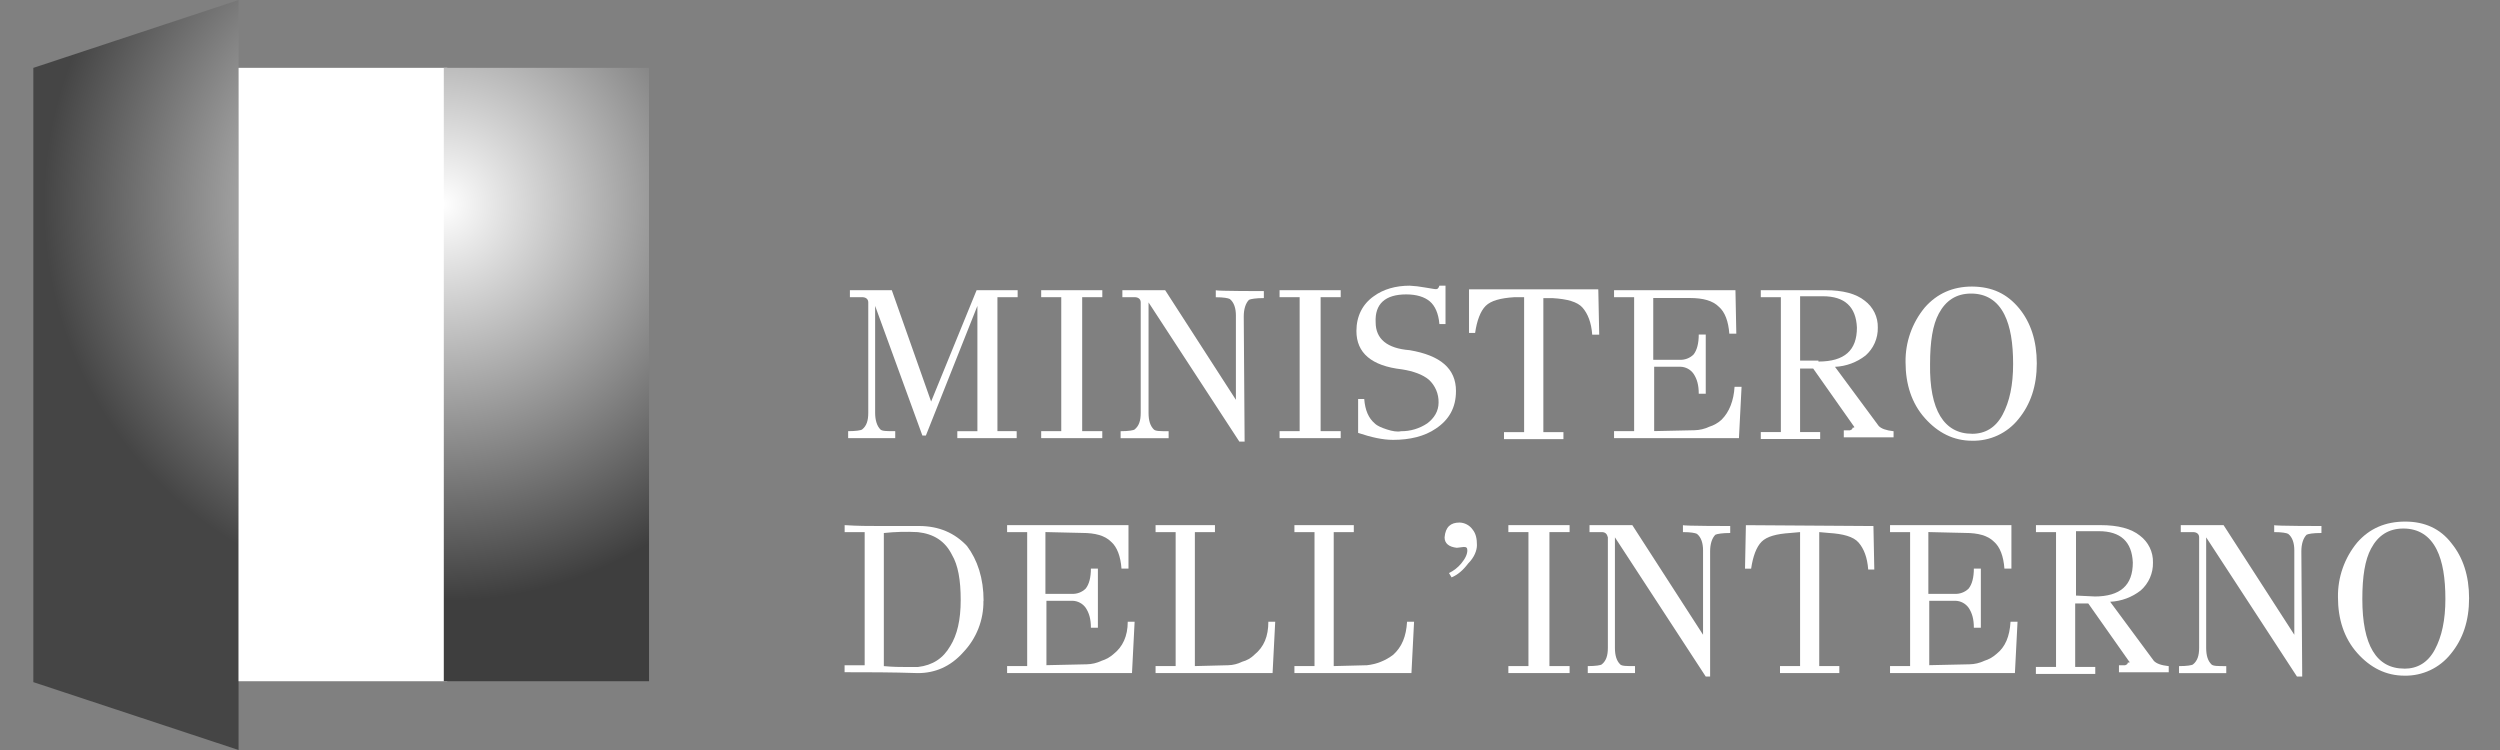 <?xml version="1.0" encoding="UTF-8"?>
<svg xmlns="http://www.w3.org/2000/svg" width="150" height="45" viewBox="0 0 150 45" fill="none">
  <rect x="0" y="0" width="150" height="45" fill="#808080" stroke="none"/>
  <path d="M14.314 45L2 40.928V4.072L14.314 0V45Z" fill="url(#paint0_radial_166_393)"></path>
  <path d="M61.001 25.87V26.289H57.439V25.87H58.644V18.353L55.553 26.132H55.343L52.508 18.353V24.774C52.508 25.193 52.613 25.558 52.823 25.766C52.928 25.87 53.19 25.87 53.714 25.87V26.289H50.889V25.87C51.361 25.87 51.674 25.818 51.729 25.766C51.992 25.557 52.096 25.243 52.096 24.774V18.144C52.096 17.935 51.939 17.831 51.729 17.831H50.994V17.412H53.508L55.867 24.093L58.596 17.412H61.059V17.831H59.846V25.869L61.001 25.87Z" fill="white"></path>
  <path d="M66.137 25.869V26.288H62.471V25.869H63.676V17.831H62.471V17.412H66.139V17.831H64.931V25.869H66.137Z" fill="white"></path>
  <path d="M75.831 17.466V17.885C75.36 17.885 75.045 17.937 74.94 17.989C74.73 18.199 74.625 18.564 74.625 18.981L74.677 26.498H74.362L68.913 18.145V24.775C68.913 25.245 69.018 25.559 69.228 25.767C69.333 25.872 69.594 25.872 70.118 25.872V26.29H67.237V25.872C67.708 25.872 68.023 25.819 68.077 25.767C68.338 25.558 68.443 25.244 68.443 24.775V18.144C68.443 17.935 68.286 17.831 68.077 17.831H67.342V17.412H69.91L74.154 23.989V18.931C74.154 18.512 74.049 18.147 73.787 17.939C73.682 17.887 73.421 17.835 72.947 17.835V17.416C73.002 17.466 75.831 17.466 75.831 17.466Z" fill="white"></path>
  <path d="M80.442 25.869V26.288H76.774V25.869H77.979V17.831H76.774V17.412H80.442V17.831H79.237V25.869H80.442Z" fill="white"></path>
  <path d="M87.358 23.468C87.358 24.461 86.939 25.191 86.153 25.714C85.473 26.184 84.578 26.392 83.586 26.392C82.956 26.392 82.276 26.236 81.487 25.974V23.939H81.854C81.906 24.617 82.115 25.09 82.484 25.404C82.64 25.56 82.904 25.665 83.219 25.768C83.534 25.872 83.849 25.925 84.059 25.873C84.619 25.879 85.168 25.715 85.633 25.404C86.053 25.09 86.315 24.671 86.315 24.148C86.32 23.894 86.271 23.642 86.172 23.407C86.073 23.173 85.925 22.962 85.739 22.789C85.372 22.475 84.794 22.266 84.114 22.161C82.28 21.952 81.385 21.169 81.385 19.86C81.385 18.973 81.752 18.242 82.435 17.768C83.011 17.35 83.744 17.141 84.583 17.141C84.882 17.156 85.18 17.191 85.474 17.245C85.84 17.297 86.05 17.35 86.154 17.35C86.258 17.35 86.312 17.297 86.364 17.141H86.731V19.442H86.364C86.312 18.814 86.102 18.346 85.788 18.082C85.474 17.818 85.001 17.664 84.373 17.664C83.113 17.664 82.483 18.238 82.539 19.337C82.539 20.33 83.22 20.906 84.583 21.011C86.417 21.324 87.359 22.108 87.359 23.464L87.358 23.468Z" fill="white"></path>
  <path d="M95.9 17.466L95.953 20.081H95.533C95.48 19.349 95.27 18.826 94.956 18.463C94.642 18.1 94.011 17.94 93.171 17.889H92.601V25.927H93.806V26.346H90.24V25.927H91.447V17.831H90.869C90.029 17.883 89.455 18.04 89.14 18.354C88.825 18.668 88.612 19.244 88.507 19.976H88.141V17.361H95.896L95.9 17.466Z" fill="white"></path>
  <path d="M104.074 23.208H104.494L104.337 26.288H96.843V25.869H98.048V17.831H96.843V17.412H104.127L104.179 20.022H103.759C103.707 19.29 103.497 18.716 103.129 18.404C102.762 18.039 102.184 17.881 101.4 17.881H99.195V21.587H100.77C100.924 21.597 101.079 21.573 101.224 21.519C101.368 21.465 101.5 21.382 101.61 21.274C101.82 21.013 101.925 20.595 101.925 20.073H102.345V23.623H101.925C101.925 23.1 101.82 22.736 101.61 22.422C101.521 22.296 101.403 22.193 101.267 22.12C101.131 22.048 100.979 22.008 100.825 22.004H99.25V25.866L101.665 25.814C101.973 25.808 102.277 25.737 102.556 25.605C102.829 25.521 103.08 25.378 103.291 25.186C103.76 24.721 104.022 24.042 104.074 23.208Z" fill="white"></path>
  <path d="M111.253 25.609L108.79 22.111H108.005V25.922H109.21V26.34H105.647V25.922H106.852V17.831H105.647V17.412H109.524C110.574 17.412 111.36 17.621 111.882 18.04C112.133 18.227 112.336 18.472 112.473 18.753C112.61 19.035 112.677 19.345 112.668 19.658C112.675 19.973 112.613 20.286 112.486 20.575C112.359 20.864 112.171 21.122 111.933 21.331C111.408 21.741 110.767 21.979 110.099 22.01L112.724 25.56C112.88 25.717 113.144 25.82 113.614 25.874V26.24H110.627V25.821H110.995C111.1 25.769 111.151 25.769 111.151 25.666C111.306 25.661 111.253 25.609 111.253 25.609ZM109.105 21.693C110.68 21.693 111.415 21.015 111.415 19.658C111.362 18.403 110.681 17.775 109.371 17.775H108.006V21.638H109.106L109.105 21.693Z" fill="white"></path>
  <path d="M121.157 18.511C121.839 19.348 122.207 20.442 122.207 21.8C122.207 23.157 121.84 24.253 121.107 25.147C120.775 25.562 120.351 25.896 119.868 26.121C119.385 26.346 118.856 26.456 118.323 26.444C117.223 26.444 116.28 25.974 115.488 25.084C114.697 24.194 114.333 23.047 114.333 21.737C114.313 20.539 114.723 19.373 115.488 18.448C116.222 17.612 117.167 17.193 118.323 17.193C119.532 17.204 120.423 17.621 121.157 18.511ZM118.323 26.028C119.109 26.028 119.738 25.663 120.157 24.878C120.576 24.092 120.787 23.1 120.787 21.845C120.787 20.59 120.629 19.6 120.262 18.869C119.842 18.032 119.162 17.614 118.267 17.614C117.373 17.614 116.748 18.032 116.329 18.814C115.962 19.493 115.804 20.488 115.804 21.843C115.76 24.616 116.65 26.026 118.323 26.026V26.028Z" fill="white"></path>
  <path d="M59.006 36.05C59.023 37.194 58.591 38.3 57.801 39.13C57.015 40.017 56.072 40.386 55.077 40.386C53.502 40.333 52.038 40.333 50.675 40.333V39.915H51.88V31.926H50.679V31.508C51.465 31.56 52.149 31.56 52.723 31.56H55.138C56.343 31.56 57.286 31.979 58.02 32.761C58.649 33.598 59.015 34.692 59.015 36.049L59.006 36.05ZM57.012 38.77C57.432 38.091 57.642 37.201 57.642 36.002C57.642 34.803 57.485 33.91 57.117 33.288C56.697 32.451 56.016 32.033 55.074 31.928C54.392 31.89 53.708 31.908 53.03 31.981V39.967C53.606 40.02 54.025 40.02 54.34 40.02H55.075C55.965 39.915 56.594 39.497 57.013 38.764L57.012 38.77Z" fill="white"></path>
  <path d="M67.657 37.303H68.077L67.92 40.384H60.426V39.965H61.631V31.926H60.426V31.508H67.709V34.117H67.289C67.236 33.385 67.027 32.813 66.659 32.499C66.292 32.134 65.714 31.976 64.93 31.976L62.725 31.924V35.631H64.3C64.454 35.64 64.608 35.617 64.753 35.563C64.898 35.509 65.029 35.425 65.14 35.317C65.35 35.057 65.454 34.638 65.454 34.116H65.874V37.666H65.454C65.454 37.143 65.35 36.779 65.14 36.465C65.05 36.34 64.933 36.236 64.796 36.164C64.659 36.091 64.508 36.051 64.353 36.047H62.786V39.911L65.201 39.858C65.509 39.853 65.812 39.782 66.091 39.649C66.364 39.565 66.615 39.422 66.826 39.231C67.351 38.813 67.665 38.185 67.665 37.299L67.657 37.303Z" fill="white"></path>
  <path d="M76.093 37.303H76.513L76.355 40.384H69.334V39.965H70.539V31.926H69.334V31.508H72.897V31.926H71.692V39.965L73.686 39.914C73.978 39.908 74.266 39.836 74.526 39.705C74.804 39.633 75.058 39.489 75.261 39.286C75.838 38.816 76.101 38.189 76.101 37.299L76.093 37.303Z" fill="white"></path>
  <path d="M84.424 37.303H84.844L84.687 40.384H77.665V39.965H78.871V31.926H77.665V31.508H81.228V31.926H80.023V39.965L82.018 39.914C82.591 39.853 83.136 39.636 83.593 39.286C84.11 38.817 84.372 38.19 84.424 37.303Z" fill="white"></path>
  <path d="M87.569 31.352C87.723 31.356 87.875 31.396 88.011 31.468C88.148 31.541 88.265 31.644 88.355 31.77C88.565 32.031 88.616 32.344 88.616 32.711C88.616 33.025 88.459 33.443 88.091 33.807C87.776 34.226 87.461 34.486 87.096 34.644L86.939 34.384C87.222 34.247 87.473 34.051 87.674 33.809C87.935 33.496 88.04 33.235 88.04 33.026C88.04 32.869 87.987 32.817 87.83 32.817L87.41 32.868C86.939 32.817 86.675 32.608 86.675 32.241C86.728 31.613 87.043 31.353 87.566 31.353L87.569 31.352Z" fill="white"></path>
  <path d="M94.176 39.965V40.384H90.502V39.965H91.707V31.926H90.502V31.508H94.176V31.926H92.966V39.965H94.176Z" fill="white"></path>
  <path d="M103.813 31.561V31.98C103.34 31.98 103.027 32.032 102.922 32.084C102.712 32.293 102.607 32.658 102.607 33.076V40.592H102.344L96.895 32.24V38.869C96.895 39.34 97.001 39.653 97.21 39.862C97.315 39.966 97.577 39.966 98.101 39.966V40.385H95.266V39.966C95.737 39.966 96.052 39.915 96.106 39.862C96.367 39.653 96.472 39.339 96.472 38.869V32.24C96.42 32.031 96.315 31.926 96.106 31.926H95.371V31.508H97.939L102.183 38.086V33.022C102.183 32.604 102.078 32.24 101.816 32.031C101.711 31.979 101.45 31.926 100.976 31.926V31.508C100.983 31.561 103.813 31.561 103.813 31.561Z" fill="white"></path>
  <path d="M112.406 31.561L112.458 34.171H112.092C112.039 33.438 111.829 32.916 111.515 32.553C111.202 32.19 110.571 32.03 109.731 31.978L109.154 31.926V39.965H110.36V40.383H106.8V39.965H108.005V31.926L107.428 31.978C106.589 32.031 106.013 32.188 105.698 32.501C105.383 32.815 105.173 33.389 105.068 34.119H104.701L104.753 31.51L112.404 31.562L112.406 31.561Z" fill="white"></path>
  <path d="M120.632 37.303H121.052L120.895 40.384H113.402V39.965H114.606V31.926H113.402V31.508H120.685V34.117H120.265C120.212 33.385 120.002 32.813 119.635 32.499C119.269 32.134 118.69 31.976 117.906 31.976L115.701 31.924V35.631H117.276C117.43 35.64 117.585 35.617 117.729 35.562C117.874 35.508 118.006 35.425 118.116 35.317C118.326 35.057 118.431 34.638 118.431 34.116H118.851V37.666H118.431C118.431 37.143 118.326 36.779 118.116 36.465C118.026 36.34 117.909 36.237 117.772 36.164C117.636 36.091 117.484 36.051 117.33 36.047H115.755V39.911L118.169 39.858C118.478 39.853 118.781 39.782 119.06 39.649C119.332 39.565 119.583 39.422 119.795 39.231C120.317 38.817 120.58 38.19 120.632 37.303Z" fill="white"></path>
  <path d="M127.759 39.705L125.296 36.207H124.511V40.017H125.716V40.436H122.153V40.017H123.362V31.926H122.157V31.508H126.034C127.084 31.508 127.87 31.717 128.392 32.135C128.643 32.323 128.846 32.567 128.983 32.849C129.12 33.131 129.187 33.441 129.178 33.753C129.185 34.069 129.123 34.382 128.996 34.671C128.869 34.96 128.68 35.218 128.443 35.427C127.918 35.838 127.277 36.075 126.609 36.106L129.234 39.656C129.391 39.812 129.654 39.917 130.124 39.969V40.335H127.137V39.917H127.505C127.61 39.865 127.662 39.865 127.662 39.76C127.811 39.757 127.811 39.705 127.759 39.705ZM125.659 35.79C127.234 35.79 127.969 35.111 127.969 33.753C127.916 32.498 127.235 31.871 125.925 31.871H124.56V35.734L125.66 35.787L125.659 35.79Z" fill="white"></path>
  <path d="M139.287 31.561V31.98C138.762 31.98 138.501 32.032 138.396 32.084C138.186 32.293 138.081 32.658 138.081 33.076L138.133 40.593H137.818L132.37 32.241V38.87C132.37 39.341 132.475 39.654 132.685 39.863C132.79 39.967 133.051 39.967 133.576 39.967V40.386H130.741V39.967C131.214 39.967 131.528 39.916 131.581 39.863C131.843 39.654 131.948 39.34 131.948 38.87V32.24C131.948 32.031 131.791 31.926 131.581 31.926H130.846V31.508H133.414L137.659 38.086V33.022C137.659 32.604 137.554 32.24 137.291 32.031C137.186 31.979 136.925 31.926 136.452 31.926V31.508C136.458 31.561 139.287 31.561 139.287 31.561Z" fill="white"></path>
  <path d="M147.095 32.604C147.776 33.441 148.145 34.536 148.145 35.893C148.145 37.249 147.778 38.347 147.045 39.235C146.714 39.651 146.292 39.986 145.81 40.212C145.328 40.438 144.8 40.551 144.268 40.54C143.166 40.54 142.224 40.069 141.433 39.18C140.643 38.291 140.278 37.144 140.278 35.838C140.259 34.64 140.668 33.475 141.433 32.55C142.168 31.713 143.113 31.295 144.315 31.295C145.47 31.295 146.415 31.713 147.093 32.6L147.095 32.604ZM144.26 40.121C145.046 40.121 145.674 39.757 146.093 38.971C146.512 38.185 146.723 37.193 146.723 35.943C146.723 34.693 146.567 33.699 146.198 32.967C145.778 32.131 145.098 31.712 144.204 31.712C143.309 31.712 142.683 32.131 142.265 32.913C141.898 33.592 141.74 34.587 141.74 35.941C141.74 38.709 142.58 40.117 144.259 40.117L144.26 40.121Z" fill="white"></path>
  <path d="M26.837 4.07H14.314V40.874H26.837V4.07Z" fill="white"></path>
  <path d="M38.942 4.07H26.628V40.874H38.942V4.07Z" fill="url(#paint1_radial_166_393)"></path>
  <defs>
    <radialGradient id="paint0_radial_166_393" cx="0" cy="0" r="1" gradientUnits="userSpaceOnUse" gradientTransform="translate(26.537 12.264) scale(23.904 23.815)">
      <stop stop-color="white"></stop>
      <stop offset="1" stop-color="#454545"></stop>
    </radialGradient>
    <radialGradient id="paint1_radial_166_393" cx="0" cy="0" r="1" gradientUnits="userSpaceOnUse" gradientTransform="translate(26.538 12.263) scale(23.904 23.815)">
      <stop stop-color="white"></stop>
      <stop offset="1" stop-color="#3E3E3E"></stop>
    </radialGradient>
  </defs>
</svg>
